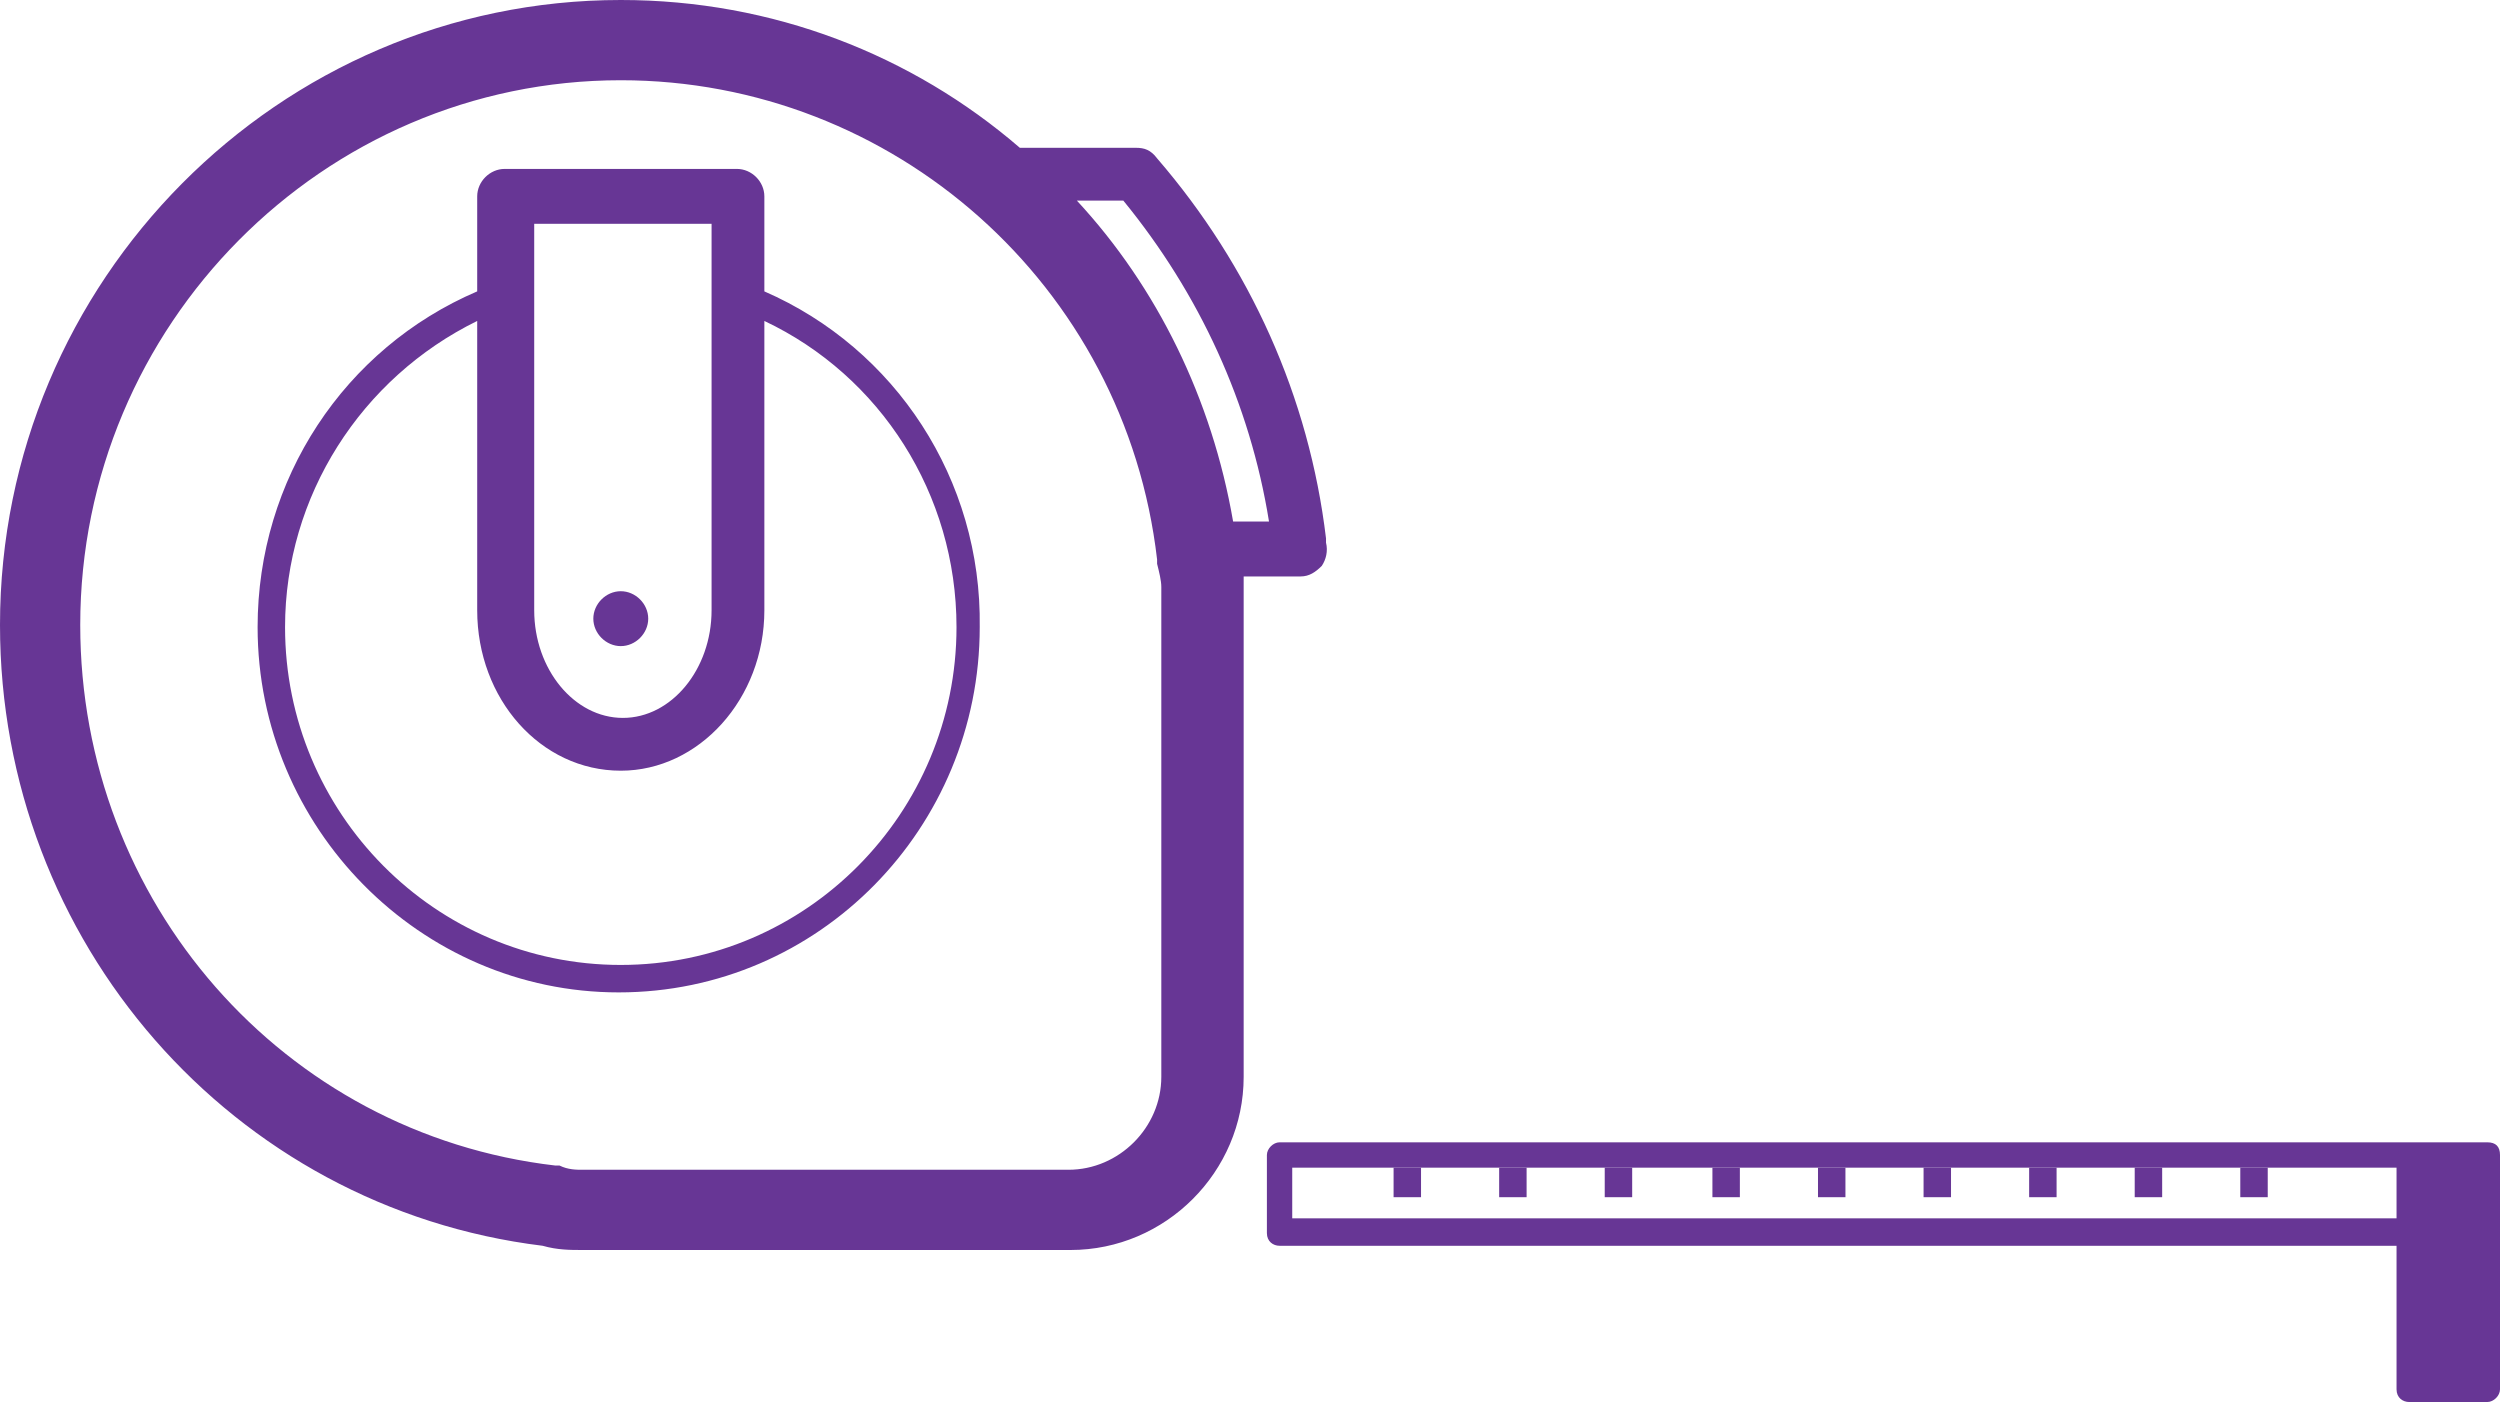 <svg xmlns="http://www.w3.org/2000/svg" viewBox="0 0 118.4 66.4"><style>.st0{fill:#673695}</style><path d="M29.4 28c.7 0 1.3.6 1.3 1.3 0 .7-.6 1.3-1.3 1.3-.7 0-1.3-.6-1.3-1.3 0-.7.6-1.3 1.3-1.3zm6.8-14.2V9.3c0-.7-.6-1.3-1.3-1.3h-11c-.7 0-1.3.6-1.3 1.3v4.5c-6.3 2.7-10.4 8.9-10.4 15.9 0 9.5 7.7 17.3 17.1 17.3 9.5 0 17.1-7.8 17.1-17.3.1-7-4-13.2-10.2-15.9zm-11-3.2h8.5v18.3c0 2.8-1.9 5.1-4.2 5.1-2.3 0-4.2-2.3-4.2-5.1V10.6zm4.2 35.1c-8.8 0-15.9-7.2-15.9-16 0-6.2 3.6-11.8 9.1-14.5v13.7c0 4.2 3 7.6 6.8 7.6 3.7 0 6.8-3.4 6.8-7.6V15.2c5.5 2.6 9.1 8.2 9.1 14.5 0 8.8-7.1 16-15.9 16zm32.2-18.4c.4 0 .7-.2 1-.5.2-.3.3-.7.2-1.1v-.2c-.8-6.7-3.6-12.9-8-18-.3-.4-.6-.5-1-.5h-5.5c-5.1-4.4-11.7-7-18.9-7C13.2 0 0 13.3 0 29.6c0 15 11 27.6 25.7 29.4.7.2 1.3.2 1.9.2h23.1c4.5 0 8.2-3.7 8.2-8.2V27.3h2.7zM55 51c0 2.4-2 4.4-4.4 4.4h-23c-.3 0-.7 0-1.1-.2h-.2C13.4 53.7 3.8 42.7 3.8 29.6c0-14.2 11.5-25.8 25.6-25.8 12.9 0 23.9 9.7 25.4 22.7v.2c.1.4.2.8.2 1.1V51zM51 9.5h2.2c3.6 4.4 6 9.6 6.9 15.2h-1.7c-1-5.8-3.6-11.1-7.4-15.2zm66.8 44.6H60.6c-.3 0-.6.3-.6.6v3.7c0 .4.3.6.6.6h52.9v6.8c0 .4.3.6.6.6h3.7c.3 0 .6-.3.6-.6V54.7c0-.4-.2-.6-.6-.6zm-5.9 1.2h1.6v2.4H61.2v-2.4h29.3m16.4 0h3.8m-8.8 0h3.8m-8.9 0h3.8m-8.8 0h3.8m-10.1 0h1.3m29.4 0h1.2m-6.3 0h1.3" class="st0"/><path d="M106.1 55.3h1.3v1.4h-1.3zm-5 0h1.3v1.4h-1.3zm-5 0h1.3v1.4h-1.3zm-5 0h1.3v1.4h-1.3zm-5 0h1.3v1.4h-1.3zm-5 0h1.3v1.4h-1.3zm-5.1 0h1.3v1.4H76zm-5 0h1.3v1.4H71zm-5 0h1.3v1.4H66z" class="st0"/></svg>
